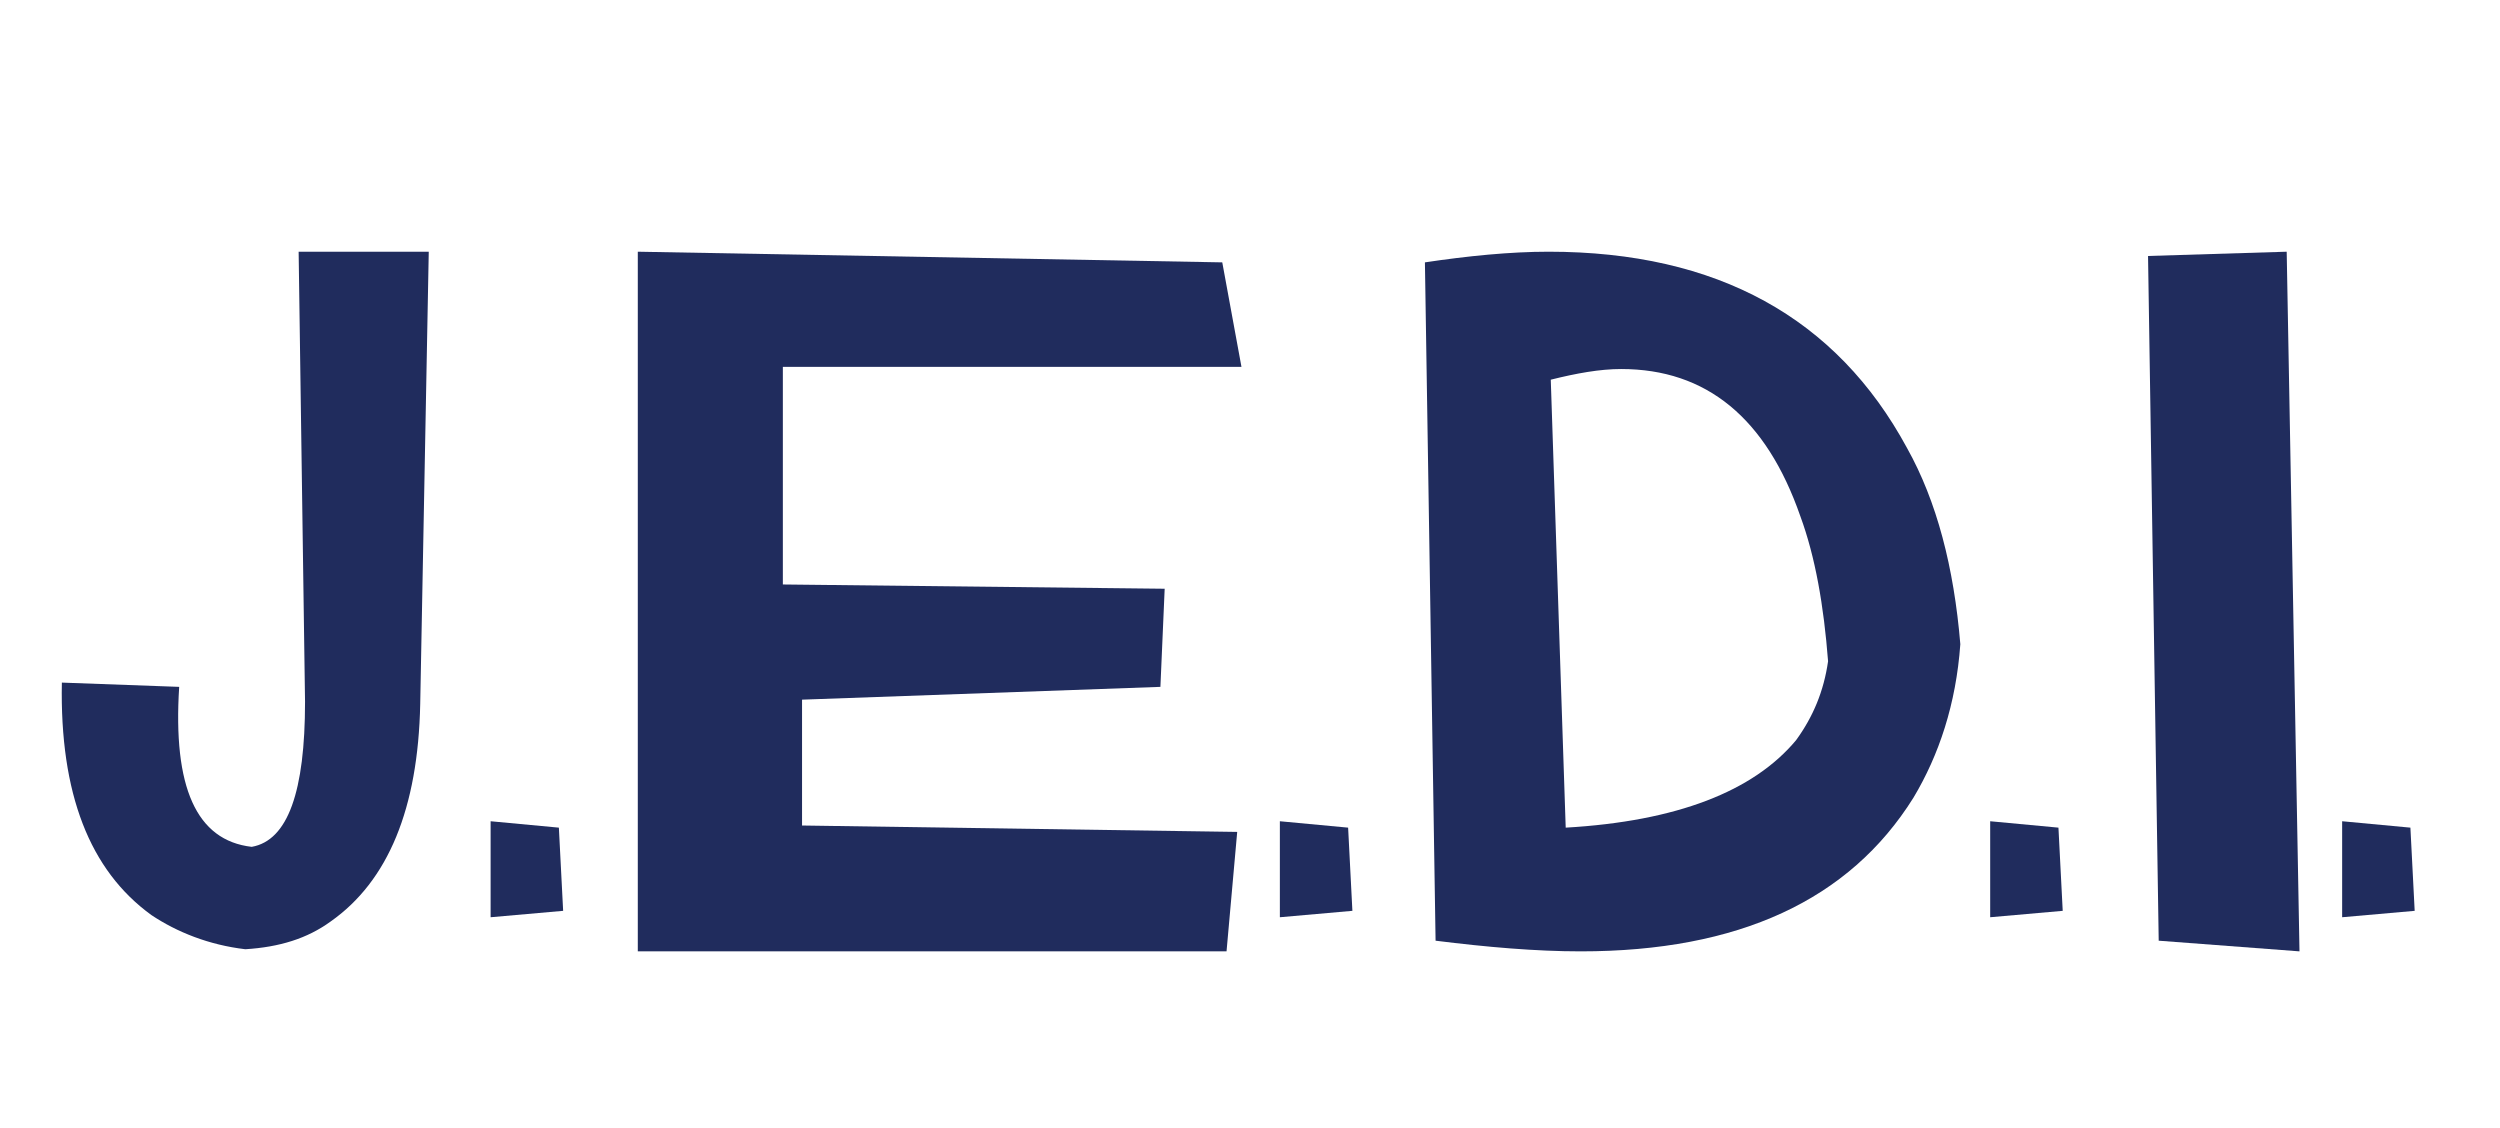 <?xml version="1.0" encoding="UTF-8"?> <svg xmlns="http://www.w3.org/2000/svg" xmlns:xlink="http://www.w3.org/1999/xlink" version="1.1" x="0px" y="0px" width="117.2px" height="52.9px" viewBox="0 0 117.2 52.9" style="enable-background:new 0 0 117.2 52.9;" xml:space="preserve"> <style type="text/css"> .st0{display:none;clip-path:url(#SVGID_00000051370285816633415080000011908576160326973330_);} .st1{display:inline;fill:url(#SVGID_00000112621227948908052050000008191496906912859561_);} .st2{display:inline;fill:url(#SVGID_00000136371109847093780380000002348601940895989681_);} .st3{display:inline;fill:url(#SVGID_00000156564371674434115590000003707517723522463393_);} .st4{display:inline;fill:url(#SVGID_00000031183000924520762750000010903616536302507942_);} .st5{display:inline;fill:url(#SVGID_00000068656567368327411740000003374214572950692757_);} .st6{display:inline;fill:url(#SVGID_00000083809330870282308960000015490919049707240074_);} .st7{display:inline;fill:url(#SVGID_00000002376191838607516310000017722131429793448876_);} .st8{display:inline;fill:url(#SVGID_00000178925551187240899590000002054053100440041362_);} .st9{display:inline;fill:url(#SVGID_00000078746061673907038960000016040762180506165417_);} .st10{display:inline;fill:url(#SVGID_00000065764525076988702470000012643172204672187521_);} .st11{display:inline;fill:url(#SVGID_00000058560363309267213510000016505446780411639938_);} .st12{display:inline;fill:url(#SVGID_00000104669328032636546990000003049342653505691068_);} .st13{display:inline;fill:url(#SVGID_00000059990602854851454770000004119601874994683011_);} .st14{display:inline;fill:url(#SVGID_00000066491337856233970160000002168236994814896027_);} .st15{display:inline;fill:url(#SVGID_00000165199601920085223270000010073691329745724306_);} .st16{display:inline;fill:url(#SVGID_00000175312667260233462550000017512841889710938752_);} .st17{display:inline;fill:url(#SVGID_00000150816816830263158710000011768291926592024755_);} .st18{display:inline;fill:url(#SVGID_00000144334222998273410090000000727214275742393512_);} .st19{display:inline;fill:url(#SVGID_00000177479782413904574770000012593006419547078281_);} .st20{display:inline;fill:url(#SVGID_00000036972868717028538990000010161110390699521168_);} .st21{display:inline;fill:url(#SVGID_00000062150264669371425440000000795980751239080335_);} .st22{display:inline;fill:url(#SVGID_00000030461941966511497500000007897654663332043943_);} .st23{display:inline;fill:url(#SVGID_00000006690457650241391480000010445305061638476734_);} .st24{display:inline;fill:url(#SVGID_00000057848384617250932610000011621034923755096750_);} .st25{display:inline;fill:url(#SVGID_00000013179792102399197260000004104443458799009435_);} .st26{display:inline;fill:url(#SVGID_00000109709023476884222120000001845122180160968383_);} .st27{display:inline;fill:url(#SVGID_00000111893130988375906680000017221958409614304660_);} .st28{display:inline;fill:url(#SVGID_00000150795118511561821380000012496173876396806538_);} .st29{display:inline;fill:url(#SVGID_00000162327112142336327200000017634128461080026806_);} .st30{display:inline;fill:url(#SVGID_00000037691680642074505690000013533693734598404255_);} .st31{display:inline;fill:url(#SVGID_00000095332216841043330410000000769352039405866624_);} .st32{display:inline;fill:url(#SVGID_00000023281596306911992290000006301523830711689656_);} .st33{display:inline;fill:url(#SVGID_00000003086982767349027190000009772168030365518723_);} .st34{display:inline;fill:url(#SVGID_00000044169138608634786980000012997674410927398275_);} .st35{display:inline;fill:url(#SVGID_00000004530424098885315830000018017034091915545267_);} .st36{display:inline;fill:url(#SVGID_00000137843437980175926590000013543640542413186990_);} .st37{display:inline;fill:url(#SVGID_00000111182419558583757290000008835021887841843858_);} .st38{display:inline;fill:url(#SVGID_00000060730735890796575170000003788217585303661200_);} .st39{display:inline;fill:url(#SVGID_00000181071915776331029470000010762622881306302128_);} .st40{display:inline;fill:url(#SVGID_00000132801963183155651150000004902592866650354319_);} .st41{display:inline;fill:url(#SVGID_00000175306390203508016760000016876765529065229998_);} .st42{display:inline;fill:url(#SVGID_00000022536523314436537360000007875751398266168744_);} .st43{display:inline;fill:url(#SVGID_00000118363886566853642600000009553595217765750913_);} .st44{display:inline;fill:url(#SVGID_00000174578488529495457630000005535988792931747466_);} .st45{display:inline;fill:url(#SVGID_00000039106669743660713980000001822953109659450246_);} .st46{display:inline;fill:url(#SVGID_00000034074988878237023520000014920822386230881411_);} .st47{display:inline;fill:url(#SVGID_00000023974971137802792670000016656927162164262551_);} .st48{display:inline;fill:url(#SVGID_00000039131403426372846310000009641989070955044798_);} .st49{display:inline;fill:url(#SVGID_00000055680537684761280960000001285253120394218913_);} .st50{display:inline;fill:url(#SVGID_00000138550676160655917500000013664431571318480790_);} .st51{display:inline;fill:url(#SVGID_00000096058623065944933960000005019805902582104219_);} .st52{display:inline;fill:url(#SVGID_00000102510650360231801470000011231050485809555586_);} .st53{display:inline;fill:url(#SVGID_00000006673518169853067110000007360332926256077451_);} .st54{display:inline;fill:url(#SVGID_00000098902997456942708160000006899676437277860527_);} .st55{display:inline;fill:url(#SVGID_00000134247324362659526290000002822193569290010752_);} .st56{display:inline;fill:url(#SVGID_00000012469810738477133980000016231675696772776586_);} .st57{display:inline;fill:url(#SVGID_00000141454454784315469240000016610345908660510117_);} .st58{display:inline;fill:url(#SVGID_00000127035929621501280050000012801138489324042904_);} .st59{display:inline;fill:url(#SVGID_00000090266568259296840820000013767428545965778324_);} .st60{display:inline;fill:url(#SVGID_00000044176521327261648870000012731676832203157133_);} .st61{display:inline;fill:url(#SVGID_00000027569925212925021580000017535216090583123584_);} .st62{display:inline;fill:url(#SVGID_00000056417562020101079120000013803818156005226373_);} .st63{display:inline;fill:url(#SVGID_00000083788246160067138350000008376449213117364926_);} .st64{display:inline;fill:url(#SVGID_00000066509470644786632900000017353875988405251486_);} .st65{display:inline;fill:url(#SVGID_00000096768998554108064250000006423165898273770631_);} .st66{display:inline;fill:url(#SVGID_00000038404177892774503370000015401690722087284366_);} .st67{display:inline;fill:url(#SVGID_00000015355619250836266660000005611658306003412111_);} .st68{display:inline;fill:url(#SVGID_00000014607876985406103490000016027286062489763508_);} .st69{display:inline;fill:url(#SVGID_00000168095166751748793230000002103883753916374422_);} .st70{display:inline;fill:url(#SVGID_00000051384577439697416180000015647198180835977624_);} .st71{display:inline;fill:url(#SVGID_00000103962157318185246670000006012212111538389911_);} .st72{display:inline;fill:url(#SVGID_00000078038148007986698380000015462646144148495012_);} .st73{display:inline;fill:url(#SVGID_00000037654158597054191720000016945509758610788258_);} .st74{display:inline;fill:url(#SVGID_00000116230210987912550300000000756663334668607876_);} .st75{display:inline;fill:url(#SVGID_00000130630074223829588020000010314143542012676024_);} .st76{display:inline;fill:url(#SVGID_00000057113874947119039450000014095642577767291794_);} .st77{display:inline;fill:url(#SVGID_00000089565621136646469490000005890216128905014675_);} .st78{display:inline;fill:url(#SVGID_00000176749235316417551380000017958764373774614935_);} .st79{display:inline;fill:url(#SVGID_00000019636841360104444010000013206525499406921107_);} .st80{display:inline;fill:url(#SVGID_00000056391967381495818820000000227713262203341226_);} .st81{display:inline;fill:url(#SVGID_00000119797708617045448690000017568738551004238219_);} .st82{display:inline;fill:url(#SVGID_00000149352398005642180550000011418380631447257269_);} .st83{display:inline;fill:url(#SVGID_00000116922887098605363690000013453208392657901957_);} .st84{display:inline;fill:url(#SVGID_00000167389426828958784900000001027980233436830141_);} .st85{display:inline;fill:url(#SVGID_00000040534533348686942240000015997292645479303346_);} .st86{display:inline;fill:url(#SVGID_00000013895845086626700230000013497361135031528367_);} .st87{display:inline;fill:url(#SVGID_00000119076697742292306450000000367624277072416145_);} .st88{display:inline;fill:url(#SVGID_00000067235494836822748090000002412415910073752740_);} .st89{display:inline;fill:url(#SVGID_00000180367638850290908260000011085699353256104592_);} .st90{display:inline;fill:url(#SVGID_00000093870897556999450850000008469956717838106257_);} .st91{display:inline;fill:url(#SVGID_00000078743843112711662120000002234650693244815744_);} .st92{display:inline;fill:url(#SVGID_00000161613791509179373400000010827653562549950636_);} .st93{display:inline;fill:url(#SVGID_00000023265524123960213790000005415329384456811428_);} .st94{display:inline;fill:url(#SVGID_00000163774558016576541640000013653592073816063410_);} .st95{display:inline;fill:url(#SVGID_00000064339255047193655140000014930844478111771821_);} .st96{display:inline;fill:url(#SVGID_00000004507838304646376330000013000614990996855687_);} .st97{display:inline;fill:url(#SVGID_00000158744388316930039560000015926331279030050486_);} .st98{display:inline;fill:url(#SVGID_00000060028461243804494420000009195567098640456372_);} .st99{display:inline;fill:url(#SVGID_00000048469600601041432510000013436913113393256100_);} .st100{display:inline;fill:url(#SVGID_00000172442037316153147790000004037754953274057635_);} .st101{display:inline;fill:url(#SVGID_00000109028261485589099690000002574685419349929090_);} .st102{display:inline;fill:url(#SVGID_00000019661606487914644510000003956366207853462710_);} .st103{display:inline;fill:url(#SVGID_00000110450451906251985880000004584837134819592361_);} .st104{display:inline;fill:url(#SVGID_00000041274305228883136320000005266119077614413724_);} .st105{display:inline;fill:url(#SVGID_00000088093044715434894630000018262933300156571522_);} .st106{display:inline;fill:url(#SVGID_00000088120088944968262680000001878158059737397888_);} .st107{display:inline;fill:url(#SVGID_00000147912830015057563690000000799031749378826933_);} .st108{display:inline;fill:url(#SVGID_00000061438677532563381830000000442817949328696712_);} .st109{display:inline;fill:url(#SVGID_00000094587061449127890530000011829806300870814609_);} .st110{display:inline;fill:url(#SVGID_00000058547766472585877260000013345453700793668274_);} .st111{display:inline;fill:url(#SVGID_00000132075678042694276410000005645860230983583367_);} .st112{display:inline;fill:url(#SVGID_00000144315438966224752620000005740203118218190990_);} .st113{fill:#141520;} .st114{opacity:0.1;} .st115{opacity:0.74;} .st116{fill:#FFFFFF;} .st117{opacity:0.5;} .st118{opacity:0.49;} .st119{fill:#0CA7E0;} .st120{fill:#F7D720;} .st121{fill:#EB7796;} .st122{fill:none;stroke:#151621;stroke-miterlimit:10;} .st123{fill:none;stroke:#FFFFFF;stroke-miterlimit:10;} .st124{fill:#202C5D;} </style> <g id="panel_1"> <g id="Layer_3"> </g> </g> <g id="Layer_4"> <defs> <rect id="SVGID_1_" x="-487.1" y="-1223.7" width="720" height="522"></rect> </defs> <clipPath id="SVGID_00000078007092744127902540000000779689347177087638_"> <use xlink:href="#SVGID_1_" style="overflow:visible;"></use> </clipPath> </g> <g id="Layer_5"> <g> <path class="st124" d="M20.1,11.8L19.7,33c-0.1,4.9-1.5,8.3-4.2,10.2c-1.1,0.8-2.4,1.2-4,1.3c-1.7-0.2-3.2-0.8-4.4-1.6 c-2.9-2.1-4.3-5.7-4.2-10.9l5.5,0.2c-0.3,4.7,0.8,7.2,3.4,7.5c1.7-0.3,2.5-2.6,2.5-6.8L14,11.8H20.1z"></path> <path class="st124" d="M26.4,42.7L23,43v-4.5l3.2,0.3L26.4,42.7z"></path> <path class="st124" d="M58.2,17.2H36.7v10.2l17.9,0.2l-0.2,4.6l-16.8,0.6v5.9L58,39l-0.5,5.6H29.9V11.8l27.4,0.5L58.2,17.2z"></path> <path class="st124" d="M63.4,42.7L60,43v-4.5l3.2,0.3L63.4,42.7z"></path> <path class="st124" d="M91.9,30.2c-0.2,2.8-1,5.2-2.2,7.2c-3,4.8-8.2,7.2-15.6,7.2c-2.1,0-4.4-0.2-6.8-0.5l-0.5-31.8 c2-0.3,4-0.5,5.8-0.5c7.9,0,13.5,3.1,16.8,9.2C90.8,23.5,91.6,26.6,91.9,30.2z M85.7,31c-0.2-2.6-0.6-4.9-1.3-6.8 c-1.6-4.6-4.4-6.9-8.4-6.9c-1,0-2.1,0.2-3.3,0.5l0.7,21c5.2-0.3,8.8-1.7,10.8-4.1C85,33.6,85.5,32.4,85.7,31z"></path> <path class="st124" d="M96.7,42.7L93.3,43v-4.5l3.2,0.3L96.7,42.7z"></path> <path class="st124" d="M107.8,44.6l-6.6-0.5L100.7,12l6.5-0.2L107.8,44.6z"></path> <path class="st124" d="M113.2,42.7l-3.4,0.3v-4.5l3.2,0.3L113.2,42.7z"></path> </g> </g> </svg> 